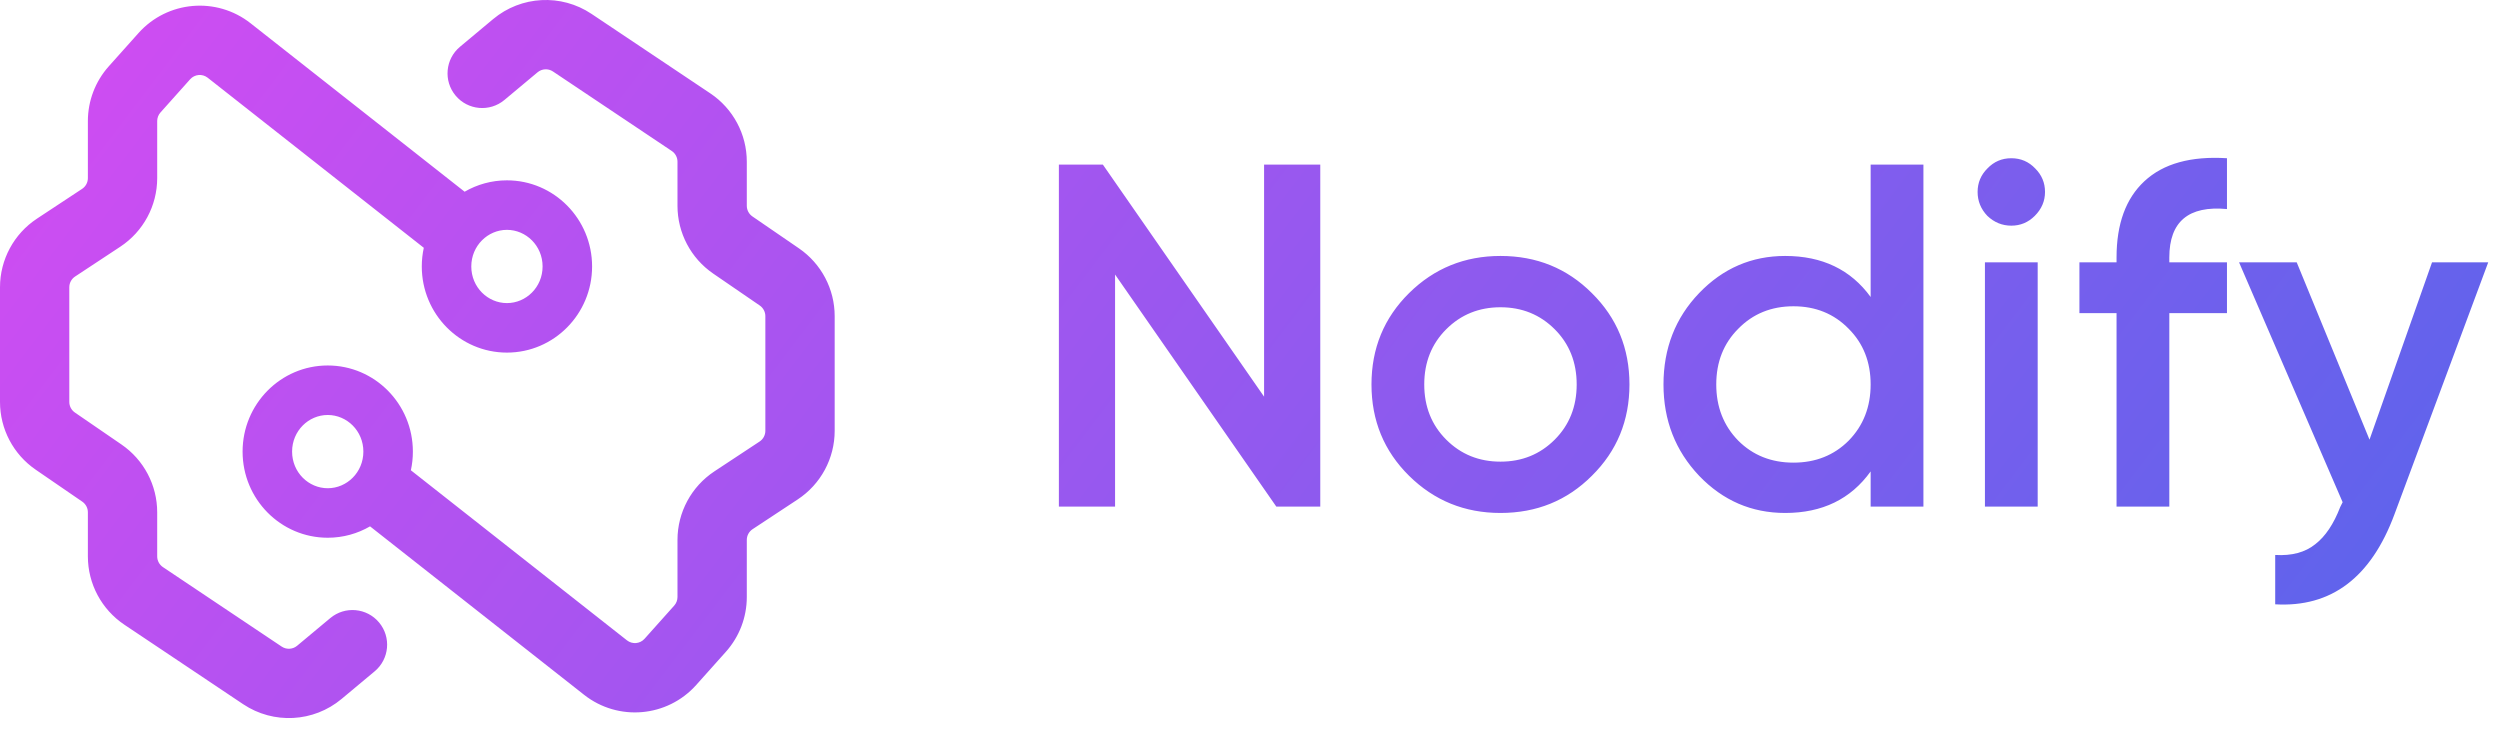 <svg width="147" height="43" viewBox="0 0 147 43" fill="none" xmlns="http://www.w3.org/2000/svg">
<path fill-rule="evenodd" clip-rule="evenodd" d="M34.345 40.855C36.35 42.433 39.236 42.18 40.936 40.278L42.682 38.325C43.474 37.439 43.912 36.293 43.912 35.105V31.748C43.912 31.494 44.039 31.256 44.252 31.116L46.907 29.365C48.263 28.47 49.079 26.955 49.079 25.331V18.59C49.079 16.997 48.294 15.507 46.981 14.605L44.24 12.725C44.035 12.583 43.912 12.35 43.912 12.1V9.507C43.912 7.894 43.107 6.388 41.767 5.491L34.781 0.816C32.998 -0.377 30.643 -0.252 28.996 1.123L27.047 2.751C26.183 3.472 26.067 4.757 26.789 5.621C27.51 6.485 28.795 6.6 29.659 5.879L31.608 4.251C31.866 4.036 32.235 4.016 32.514 4.203L39.5 8.878C39.71 9.019 39.836 9.255 39.836 9.507V12.1C39.836 13.693 40.621 15.184 41.934 16.085L44.675 17.965C44.88 18.107 45.003 18.34 45.003 18.59V25.331C45.003 25.585 44.876 25.823 44.663 25.963L42.008 27.715C40.652 28.609 39.836 30.124 39.836 31.748V35.105C39.836 35.291 39.768 35.47 39.644 35.609L37.898 37.562C37.632 37.86 37.179 37.899 36.865 37.652L24.159 27.652C24.237 27.299 24.277 26.931 24.277 26.554C24.277 23.757 22.036 21.49 19.271 21.49C16.505 21.49 14.264 23.757 14.264 26.554C14.264 29.351 16.505 31.619 19.271 31.619C20.177 31.619 21.026 31.375 21.759 30.95L34.345 40.855ZM17.175 26.554C17.175 25.334 18.144 24.401 19.271 24.401C20.397 24.401 21.366 25.334 21.366 26.554C21.366 27.775 20.397 28.708 19.271 28.708C18.144 28.708 17.175 27.775 17.175 26.554ZM8.143 1.945C9.843 0.043 12.729 -0.21 14.734 1.368L27.32 11.273C28.053 10.848 28.902 10.604 29.808 10.604C32.573 10.604 34.815 12.872 34.815 15.668C34.815 18.465 32.573 20.733 29.808 20.733C27.043 20.733 24.801 18.465 24.801 15.668C24.801 15.291 24.842 14.924 24.919 14.57L12.213 4.571C11.899 4.323 11.447 4.363 11.181 4.661L9.435 6.614C9.311 6.753 9.243 6.932 9.243 7.118L9.243 10.475C9.243 12.099 8.427 13.614 7.071 14.508L4.415 16.26C4.203 16.4 4.075 16.637 4.075 16.892L4.075 23.633C4.075 23.883 4.198 24.116 4.404 24.257L7.145 26.138C8.458 27.039 9.243 28.53 9.243 30.122L9.243 32.716C9.243 32.968 9.369 33.204 9.579 33.345L16.564 38.02C16.844 38.206 17.212 38.187 17.47 37.971L19.42 36.344C20.284 35.622 21.569 35.738 22.29 36.602C23.011 37.465 22.896 38.751 22.032 39.472L20.082 41.1C18.436 42.474 16.081 42.599 14.298 41.407L7.312 36.732C5.972 35.835 5.167 34.328 5.167 32.716L5.167 30.122C5.167 29.873 5.044 29.64 4.839 29.498L2.098 27.617C0.785 26.716 0 25.226 0 23.633V16.892C2.19399e-06 15.268 0.816 13.752 2.171 12.858L4.827 11.106C5.039 10.966 5.167 10.729 5.167 10.475L5.167 7.118C5.167 5.93 5.605 4.784 6.397 3.898L8.143 1.945ZM31.904 15.668C31.904 16.889 30.934 17.822 29.808 17.822C28.682 17.822 27.712 16.889 27.712 15.668C27.712 14.448 28.682 13.515 29.808 13.515C30.934 13.515 31.904 14.448 31.904 15.668ZM130.946 12.292C128.686 12.082 127.556 13.03 127.556 15.136V15.424H130.946V18.411H127.556V29.788H124.453V18.411H122.27V15.424H124.453V15.136C124.453 13.164 124.999 11.67 126.091 10.655C127.202 9.62 128.82 9.17 130.946 9.304V12.292ZM118.265 13.269C118.801 13.269 119.261 13.077 119.644 12.694C120.046 12.292 120.247 11.823 120.247 11.287C120.247 10.75 120.056 10.291 119.673 9.908C119.29 9.505 118.82 9.304 118.265 9.304C117.71 9.304 117.24 9.505 116.857 9.908C116.474 10.291 116.283 10.75 116.283 11.287C116.283 11.823 116.474 12.292 116.857 12.694C117.259 13.077 117.729 13.269 118.265 13.269ZM77.632 9.678H74.328V23.324L64.848 9.678H62.262V29.788H65.566V16.142L75.047 29.788H77.632V9.678ZM82.855 27.978C84.33 29.434 86.121 30.162 88.228 30.162C90.354 30.162 92.144 29.434 93.6 27.978C95.075 26.523 95.812 24.732 95.812 22.606C95.812 20.48 95.075 18.689 93.6 17.233C92.144 15.778 90.354 15.05 88.228 15.05C86.121 15.05 84.33 15.778 82.855 17.233C81.381 18.689 80.643 20.48 80.643 22.606C80.643 24.732 81.381 26.523 82.855 27.978ZM88.228 27.145C86.964 27.145 85.901 26.714 85.039 25.852C84.177 24.99 83.746 23.908 83.746 22.606C83.746 21.303 84.177 20.221 85.039 19.36C85.901 18.498 86.964 18.067 88.228 18.067C89.492 18.067 90.555 18.498 91.417 19.36C92.278 20.221 92.709 21.303 92.709 22.606C92.709 23.908 92.278 24.99 91.417 25.852C90.555 26.714 89.492 27.145 88.228 27.145ZM109.994 9.678H113.097V29.788H109.994V27.72C108.826 29.348 107.15 30.162 104.967 30.162C102.994 30.162 101.309 29.434 99.91 27.978C98.512 26.503 97.813 24.713 97.813 22.606C97.813 20.48 98.512 18.689 99.91 17.233C101.309 15.778 102.994 15.05 104.967 15.05C107.15 15.05 108.826 15.855 109.994 17.463V9.678ZM102.209 25.91C103.071 26.772 104.153 27.203 105.455 27.203C106.758 27.203 107.84 26.772 108.702 25.91C109.563 25.029 109.994 23.927 109.994 22.606C109.994 21.284 109.563 20.193 108.702 19.331C107.84 18.45 106.758 18.009 105.455 18.009C104.153 18.009 103.071 18.45 102.209 19.331C101.347 20.193 100.916 21.284 100.916 22.606C100.916 23.927 101.347 25.029 102.209 25.91ZM146.308 15.424H143.004L139.327 25.852L135.046 15.424H131.656L137.747 29.53L137.603 29.817C137.22 30.813 136.732 31.541 136.138 32C135.544 32.479 134.759 32.69 133.782 32.632V35.534C137.077 35.725 139.413 33.963 140.792 30.248L146.308 15.424ZM116.714 15.424V29.788H119.816V15.424H116.714Z" fill="url(#paint0_linear_1258_1102)"/>
<defs>
<linearGradient id="paint0_linear_1258_1102" x1="185.699" y1="55.417" x2="33.484" y2="-60.02" gradientUnits="userSpaceOnUse">
<stop stop-color="#346CE9"/>
<stop offset="1" stop-color="#DC4AF3"/>
</linearGradient>
</defs>
</svg>
